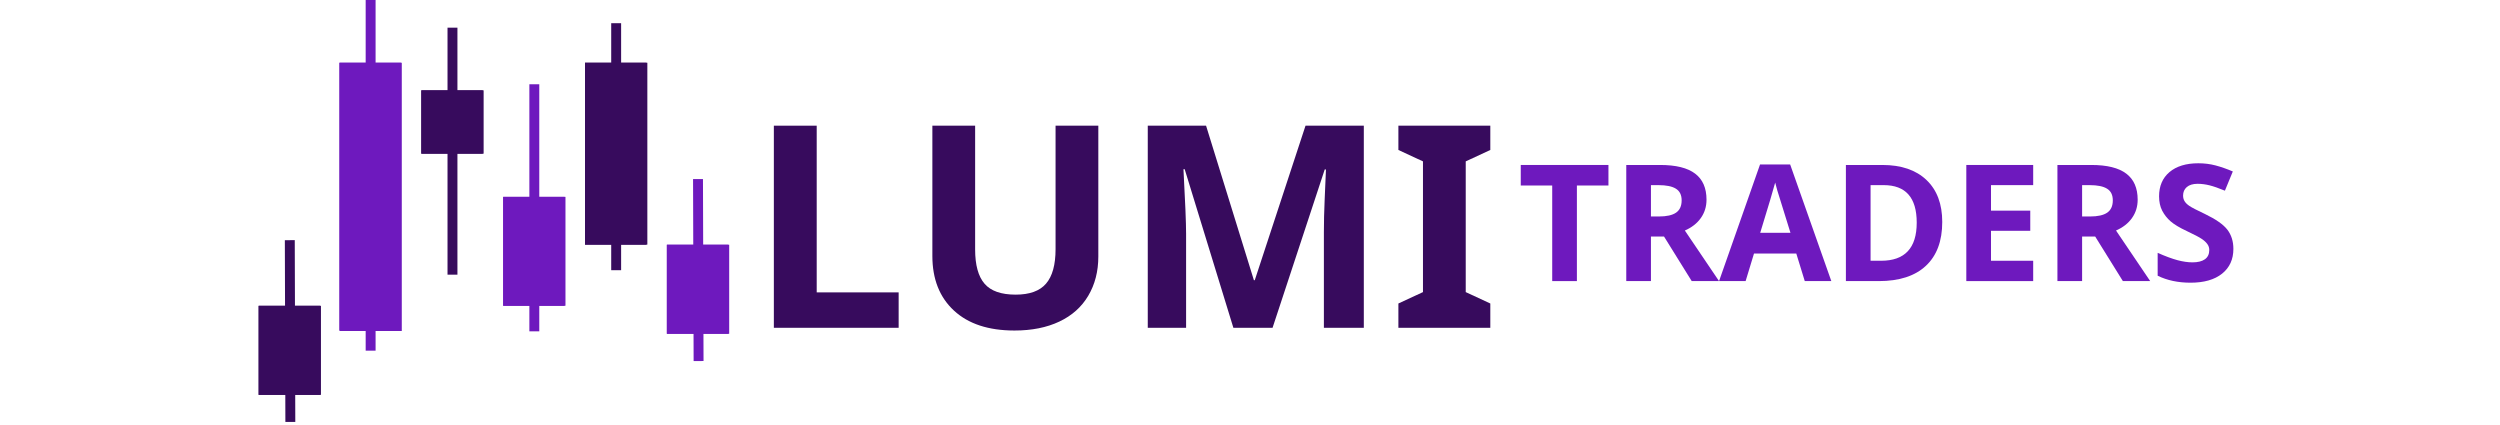 <svg xmlns="http://www.w3.org/2000/svg" xmlns:xlink="http://www.w3.org/1999/xlink" width="553" zoomAndPan="magnify" viewBox="0 0 414.75 70.5" height="94" preserveAspectRatio="xMidYMid meet" version="1.0"><defs><g/><clipPath id="6064e4b0e2"><path d="M 38 30 L 58 30 L 58 70.004 L 38 70.004 Z M 38 30 " clip-rule="nonzero"/></clipPath><clipPath id="b931052444"><path d="M 42.91 50.734 L 53.246 50.734 L 53.246 65.512 L 42.91 65.512 Z M 42.91 50.734 " clip-rule="nonzero"/></clipPath><clipPath id="deefd80e67"><path d="M 42.91 50.734 L 53.098 50.734 L 53.098 65.508 L 42.91 65.508 Z M 42.91 50.734 " clip-rule="nonzero"/></clipPath><clipPath id="d9651d60d1"><path d="M 56.32 10.406 L 66.656 10.406 L 66.656 54.922 L 56.32 54.922 Z M 56.32 10.406 " clip-rule="nonzero"/></clipPath><clipPath id="51d1fcebb6"><path d="M 56.32 10.41 L 66.508 10.41 L 66.508 54.777 L 56.32 54.777 Z M 56.32 10.41 " clip-rule="nonzero"/></clipPath><clipPath id="3fbef4ba27"><path d="M 69.898 14.988 L 80.234 14.988 L 80.234 25.5 L 69.898 25.5 Z M 69.898 14.988 " clip-rule="nonzero"/></clipPath><clipPath id="fa70c7e771"><path d="M 69.898 14.988 L 80.086 14.988 L 80.086 25.496 L 69.898 25.496 Z M 69.898 14.988 " clip-rule="nonzero"/></clipPath><clipPath id="fd90dd4e8a"><path d="M 83.477 32.664 L 93.812 32.664 L 93.812 50.734 L 83.477 50.734 Z M 83.477 32.664 " clip-rule="nonzero"/></clipPath><clipPath id="eef9c5fef3"><path d="M 83.477 32.664 L 93.664 32.664 L 93.664 50.73 L 83.477 50.73 Z M 83.477 32.664 " clip-rule="nonzero"/></clipPath><clipPath id="e4c0a0a88c"><path d="M 97.055 10.406 L 107.395 10.406 L 107.395 40.598 L 97.055 40.598 Z M 97.055 10.406 " clip-rule="nonzero"/></clipPath><clipPath id="5ee1e156cd"><path d="M 97.055 10.406 L 107.242 10.406 L 107.242 40.594 L 97.055 40.594 Z M 97.055 10.406 " clip-rule="nonzero"/></clipPath><clipPath id="d1e243038a"><path d="M 110.633 40.598 L 120.973 40.598 L 120.973 55.375 L 110.633 55.375 Z M 110.633 40.598 " clip-rule="nonzero"/></clipPath><clipPath id="b592584a16"><path d="M 110.633 40.598 L 120.82 40.598 L 120.82 55.371 L 110.633 55.371 Z M 110.633 40.598 " clip-rule="nonzero"/></clipPath></defs><g clip-path="url(#6064e4b0e2)"><path stroke-linecap="butt" transform="matrix(0.001, 0.329, -0.329, 0.001, 48.9, 39.843)" fill="none" stroke-linejoin="miter" d="M -0.004 2.499 L 91.757 2.506 " stroke="#370b5d" stroke-width="5" stroke-opacity="1" stroke-miterlimit="4"/></g><g clip-path="url(#b931052444)"><path fill="#370b5d" d="M 42.91 50.734 L 53.246 50.734 L 53.246 65.516 L 42.91 65.516 Z M 42.91 50.734 " fill-opacity="1" fill-rule="nonzero"/></g><g clip-path="url(#deefd80e67)"><path stroke-linecap="butt" transform="matrix(0.329, 0, 0, 0.329, 42.909, 50.733)" fill="none" stroke-linejoin="miter" d="M 0.002 0.006 L 31.448 0.006 L 31.448 44.953 L 0.002 44.953 Z M 0.002 0.006 " stroke="#370b5d" stroke-width="13.595" stroke-opacity="1" stroke-miterlimit="4"/></g><path stroke-linecap="butt" transform="matrix(0, 0.329, -0.329, 0, 62.309, 0.001)" fill="none" stroke-linejoin="miter" d="M -0.003 2.498 L 176.826 2.498 " stroke="#6e19be" stroke-width="5" stroke-opacity="1" stroke-miterlimit="4"/><g clip-path="url(#d9651d60d1)"><path fill="#6e19be" d="M 56.32 10.406 L 66.656 10.406 L 66.656 54.914 L 56.32 54.914 Z M 56.32 10.406 " fill-opacity="1" fill-rule="nonzero"/></g><g clip-path="url(#51d1fcebb6)"><path stroke-linecap="butt" transform="matrix(0.329, 0, 0, 0.329, 56.319, 10.409)" fill="none" stroke-linejoin="miter" d="M 0.005 0.004 L 31.452 0.004 L 31.452 135.428 L 0.005 135.428 Z M 0.005 0.004 " stroke="#6e19be" stroke-width="13.595" stroke-opacity="1" stroke-miterlimit="4"/></g><path stroke-linecap="butt" transform="matrix(0, 0.329, -0.329, 0, 75.887, 4.585)" fill="none" stroke-linejoin="miter" d="M 0.002 2.496 L 124.551 2.496 " stroke="#370b5d" stroke-width="5" stroke-opacity="1" stroke-miterlimit="4"/><g clip-path="url(#3fbef4ba27)"><path fill="#370b5d" d="M 69.898 14.988 L 80.234 14.988 L 80.234 25.492 L 69.898 25.492 Z M 69.898 14.988 " fill-opacity="1" fill-rule="nonzero"/></g><g clip-path="url(#fa70c7e771)"><path stroke-linecap="butt" transform="matrix(0.329, 0, 0, 0.329, 69.898, 14.99)" fill="none" stroke-linejoin="miter" d="M 0.001 -0.006 L 31.447 -0.006 L 31.447 31.964 L 0.001 31.964 Z M 0.001 -0.006 " stroke="#370b5d" stroke-width="13.595" stroke-opacity="1" stroke-miterlimit="4"/></g><path stroke-linecap="butt" transform="matrix(0, 0.329, -0.329, 0, 89.465, 13.985)" fill="none" stroke-linejoin="miter" d="M -0.003 2.496 L 124.558 2.496 " stroke="#6e19be" stroke-width="5" stroke-opacity="1" stroke-miterlimit="4"/><g clip-path="url(#fd90dd4e8a)"><path fill="#6e19be" d="M 83.477 32.664 L 93.812 32.664 L 93.812 50.719 L 83.477 50.719 Z M 83.477 32.664 " fill-opacity="1" fill-rule="nonzero"/></g><g clip-path="url(#eef9c5fef3)"><path stroke-linecap="butt" transform="matrix(0.329, 0, 0, 0.329, 83.475, 32.666)" fill="none" stroke-linejoin="miter" d="M 0.004 -0.006 L 31.451 -0.006 L 31.451 54.96 L 0.004 54.96 Z M 0.004 -0.006 " stroke="#6e19be" stroke-width="13.595" stroke-opacity="1" stroke-miterlimit="4"/></g><path stroke-linecap="butt" transform="matrix(0, 0.329, -0.329, 0, 103.043, 3.849)" fill="none" stroke-linejoin="miter" d="M -0.004 2.497 L 124.557 2.497 " stroke="#370b5d" stroke-width="5" stroke-opacity="1" stroke-miterlimit="4"/><g clip-path="url(#e4c0a0a88c)"><path fill="#370b5d" d="M 97.055 10.406 L 107.395 10.406 L 107.395 40.578 L 97.055 40.578 Z M 97.055 10.406 " fill-opacity="1" fill-rule="nonzero"/></g><g clip-path="url(#5ee1e156cd)"><path stroke-linecap="butt" transform="matrix(0.329, 0, 0, 0.329, 97.053, 10.407)" fill="none" stroke-linejoin="miter" d="M 0.004 -0.004 L 31.45 -0.004 L 31.45 91.84 L 0.004 91.84 Z M 0.004 -0.004 " stroke="#370b5d" stroke-width="13.595" stroke-opacity="1" stroke-miterlimit="4"/></g><path stroke-linecap="butt" transform="matrix(0.001, 0.329, -0.329, 0.001, 116.623, 29.707)" fill="none" stroke-linejoin="miter" d="M -0.005 2.501 L 91.755 2.495 " stroke="#6e19be" stroke-width="5" stroke-opacity="1" stroke-miterlimit="4"/><g clip-path="url(#d1e243038a)"><path fill="#6e19be" d="M 110.633 40.598 L 120.973 40.598 L 120.973 55.379 L 110.633 55.379 Z M 110.633 40.598 " fill-opacity="1" fill-rule="nonzero"/></g><g clip-path="url(#b592584a16)"><path stroke-linecap="butt" transform="matrix(0.329, 0, 0, 0.329, 110.633, 40.596)" fill="none" stroke-linejoin="miter" d="M 0 0.004 L 31.447 0.004 L 31.447 44.951 L 0 44.951 Z M 0 0.004 " stroke="#6e19be" stroke-width="13.595" stroke-opacity="1" stroke-miterlimit="4"/></g><g fill="#370b5d" fill-opacity="1"><g transform="translate(124.163, 54.381)"><g><path d="M 4.219 0 L 4.219 -33.531 L 11.328 -33.531 L 11.328 -5.875 L 24.922 -5.875 L 24.922 0 Z M 4.219 0 "/></g></g></g><g fill="#370b5d" fill-opacity="1"><g transform="translate(150.696, 54.381)"><g><path d="M 31.516 -33.531 L 31.516 -11.828 C 31.516 -9.359 30.957 -7.188 29.844 -5.312 C 28.738 -3.445 27.141 -2.02 25.047 -1.031 C 22.953 -0.039 20.473 0.453 17.609 0.453 C 13.297 0.453 9.945 -0.648 7.562 -2.859 C 5.176 -5.066 3.984 -8.086 3.984 -11.922 L 3.984 -33.531 L 11.078 -33.531 L 11.078 -13 C 11.078 -10.414 11.598 -8.52 12.641 -7.312 C 13.68 -6.102 15.398 -5.5 17.797 -5.5 C 20.117 -5.5 21.801 -6.109 22.844 -7.328 C 23.895 -8.547 24.422 -10.453 24.422 -13.047 L 24.422 -33.531 Z M 31.516 -33.531 "/></g></g></g><g fill="#370b5d" fill-opacity="1"><g transform="translate(186.195, 54.381)"><g><path d="M 18.422 0 L 10.344 -26.312 L 10.141 -26.312 C 10.43 -20.957 10.578 -17.383 10.578 -15.594 L 10.578 0 L 4.219 0 L 4.219 -33.531 L 13.891 -33.531 L 21.828 -7.891 L 21.969 -7.891 L 30.391 -33.531 L 40.062 -33.531 L 40.062 0 L 33.438 0 L 33.438 -15.875 C 33.438 -16.625 33.445 -17.484 33.469 -18.453 C 33.488 -19.43 33.594 -22.035 33.781 -26.266 L 33.578 -26.266 L 24.922 0 Z M 18.422 0 "/></g></g></g><g fill="#370b5d" fill-opacity="1"><g transform="translate(230.477, 54.381)"><g><path d="M 16.766 0 L 1.516 0 L 1.516 -4.031 L 5.594 -5.922 L 5.594 -27.609 L 1.516 -29.5 L 1.516 -33.531 L 16.766 -33.531 L 16.766 -29.5 L 12.688 -27.609 L 12.688 -5.922 L 16.766 -4.031 Z M 16.766 0 "/></g></g></g><g fill="#6e19be" fill-opacity="1"><g transform="translate(251.747, 46.634)"><g><path d="M 9.859 0 L 5.766 0 L 5.766 -15.859 L 0.547 -15.859 L 0.547 -19.266 L 15.094 -19.266 L 15.094 -15.859 L 9.859 -15.859 Z M 9.859 0 "/></g></g></g><g fill="#6e19be" fill-opacity="1"><g transform="translate(267.376, 46.634)"><g><path d="M 6.516 -10.719 L 7.828 -10.719 C 9.117 -10.719 10.07 -10.93 10.688 -11.359 C 11.301 -11.785 11.609 -12.461 11.609 -13.391 C 11.609 -14.297 11.289 -14.941 10.656 -15.328 C 10.031 -15.723 9.062 -15.922 7.75 -15.922 L 6.516 -15.922 Z M 6.516 -7.391 L 6.516 0 L 2.422 0 L 2.422 -19.266 L 8.031 -19.266 C 10.656 -19.266 12.594 -18.785 13.844 -17.828 C 15.102 -16.879 15.734 -15.438 15.734 -13.5 C 15.734 -12.363 15.422 -11.352 14.797 -10.469 C 14.172 -9.582 13.285 -8.891 12.141 -8.391 L 17.812 0 L 13.281 0 L 8.688 -7.391 Z M 6.516 -7.391 "/></g></g></g><g fill="#6e19be" fill-opacity="1"><g transform="translate(285.192, 46.634)"><g><path d="M 14.219 0 L 12.812 -4.578 L 5.797 -4.578 L 4.406 0 L 0 0 L 6.797 -19.344 L 11.797 -19.344 L 18.625 0 Z M 11.844 -8.016 C 10.551 -12.172 9.82 -14.52 9.656 -15.062 C 9.5 -15.602 9.383 -16.031 9.312 -16.344 C 9.02 -15.227 8.191 -12.453 6.828 -8.016 Z M 11.844 -8.016 "/></g></g></g><g fill="#6e19be" fill-opacity="1"><g transform="translate(303.812, 46.634)"><g><path d="M 18.406 -9.812 C 18.406 -6.645 17.5 -4.219 15.688 -2.531 C 13.883 -0.844 11.281 0 7.875 0 L 2.422 0 L 2.422 -19.266 L 8.469 -19.266 C 11.613 -19.266 14.055 -18.43 15.797 -16.766 C 17.535 -15.109 18.406 -12.789 18.406 -9.812 Z M 14.172 -9.703 C 14.172 -13.848 12.344 -15.922 8.688 -15.922 L 6.516 -15.922 L 6.516 -3.375 L 8.266 -3.375 C 12.203 -3.375 14.172 -5.484 14.172 -9.703 Z M 14.172 -9.703 "/></g></g></g><g fill="#6e19be" fill-opacity="1"><g transform="translate(323.79, 46.634)"><g><path d="M 13.516 0 L 2.422 0 L 2.422 -19.266 L 13.516 -19.266 L 13.516 -15.922 L 6.516 -15.922 L 6.516 -11.688 L 13.031 -11.688 L 13.031 -8.344 L 6.516 -8.344 L 6.516 -3.375 L 13.516 -3.375 Z M 13.516 0 "/></g></g></g><g fill="#6e19be" fill-opacity="1"><g transform="translate(338.905, 46.634)"><g><path d="M 6.516 -10.719 L 7.828 -10.719 C 9.117 -10.719 10.07 -10.93 10.688 -11.359 C 11.301 -11.785 11.609 -12.461 11.609 -13.391 C 11.609 -14.297 11.289 -14.941 10.656 -15.328 C 10.031 -15.723 9.062 -15.922 7.75 -15.922 L 6.516 -15.922 Z M 6.516 -7.391 L 6.516 0 L 2.422 0 L 2.422 -19.266 L 8.031 -19.266 C 10.656 -19.266 12.594 -18.785 13.844 -17.828 C 15.102 -16.879 15.734 -15.438 15.734 -13.5 C 15.734 -12.363 15.422 -11.352 14.797 -10.469 C 14.172 -9.582 13.285 -8.891 12.141 -8.391 L 17.812 0 L 13.281 0 L 8.688 -7.391 Z M 6.516 -7.391 "/></g></g></g><g fill="#6e19be" fill-opacity="1"><g transform="translate(356.721, 46.634)"><g><path d="M 13.797 -5.344 C 13.797 -3.602 13.172 -2.234 11.922 -1.234 C 10.672 -0.234 8.926 0.266 6.688 0.266 C 4.633 0.266 2.816 -0.117 1.234 -0.891 L 1.234 -4.688 C 2.535 -4.113 3.633 -3.707 4.531 -3.469 C 5.438 -3.227 6.266 -3.109 7.016 -3.109 C 7.91 -3.109 8.598 -3.281 9.078 -3.625 C 9.555 -3.969 9.797 -4.477 9.797 -5.156 C 9.797 -5.531 9.688 -5.863 9.469 -6.156 C 9.258 -6.445 8.953 -6.727 8.547 -7 C 8.141 -7.281 7.305 -7.719 6.047 -8.312 C 4.867 -8.863 3.984 -9.395 3.391 -9.906 C 2.805 -10.414 2.336 -11.008 1.984 -11.688 C 1.641 -12.363 1.469 -13.156 1.469 -14.062 C 1.469 -15.758 2.039 -17.098 3.188 -18.078 C 4.344 -19.055 5.941 -19.547 7.984 -19.547 C 8.984 -19.547 9.938 -19.426 10.844 -19.188 C 11.758 -18.945 12.711 -18.613 13.703 -18.188 L 12.391 -15 C 11.359 -15.426 10.504 -15.723 9.828 -15.891 C 9.16 -16.055 8.504 -16.141 7.859 -16.141 C 7.078 -16.141 6.477 -15.957 6.062 -15.594 C 5.656 -15.238 5.453 -14.77 5.453 -14.188 C 5.453 -13.832 5.535 -13.52 5.703 -13.25 C 5.867 -12.977 6.133 -12.719 6.5 -12.469 C 6.863 -12.219 7.727 -11.77 9.094 -11.125 C 10.895 -10.258 12.129 -9.395 12.797 -8.531 C 13.461 -7.664 13.797 -6.602 13.797 -5.344 Z M 13.797 -5.344 "/></g></g></g></svg>